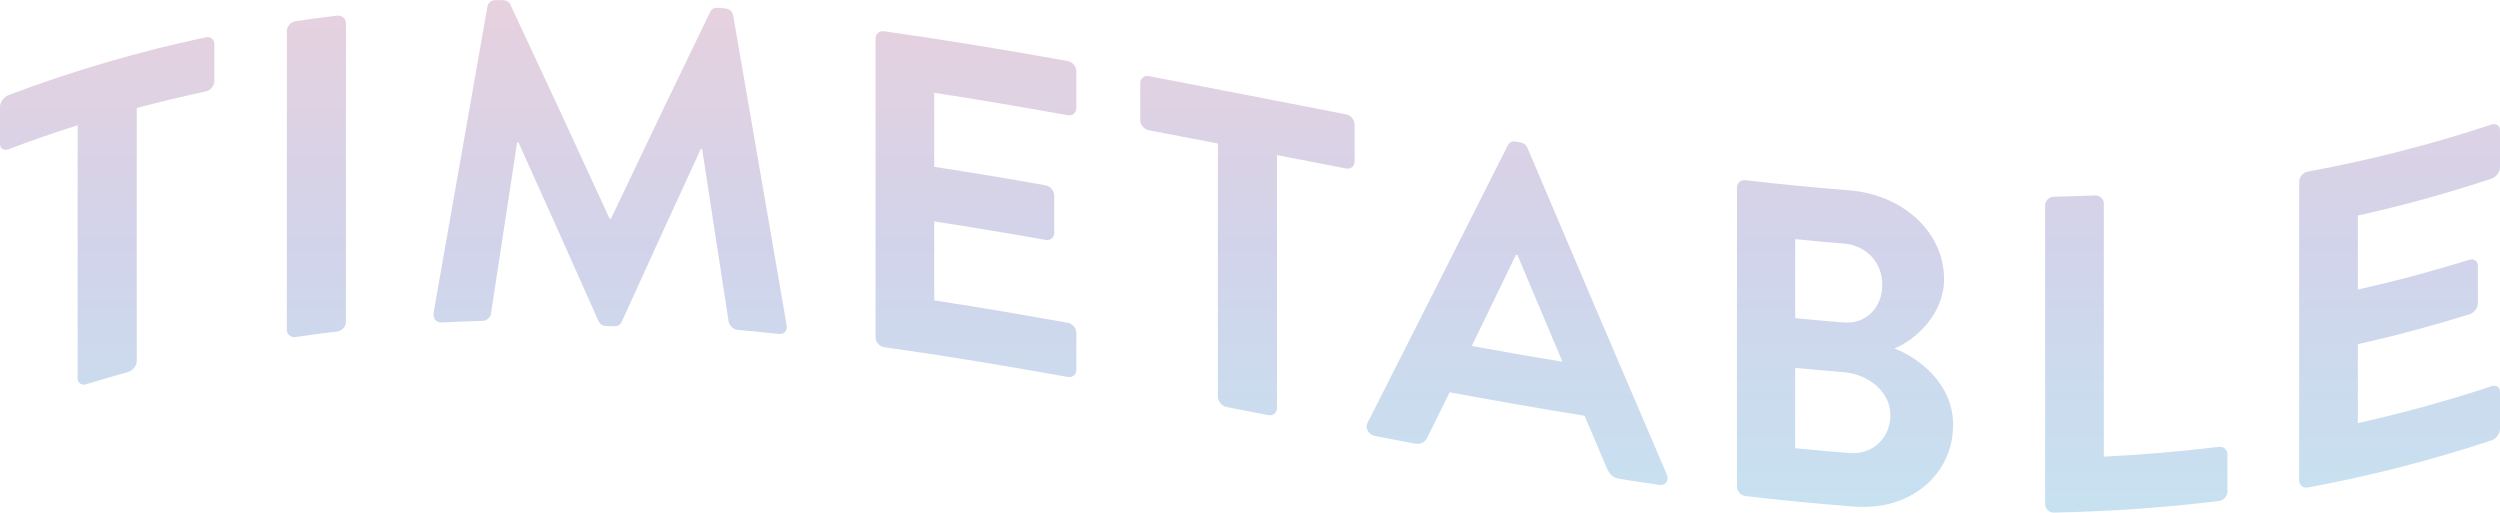 <?xml version="1.0" encoding="UTF-8"?><svg id="_レイヤー_2" xmlns="http://www.w3.org/2000/svg" xmlns:xlink="http://www.w3.org/1999/xlink" viewBox="0 0 166.21 34.08"><defs><style>.cls-1{fill:url(#_名称未設定グラデーション);stroke-width:0px;}</style><linearGradient id="_名称未設定グラデーション" x1="-870.91" y1="541.37" x2="-870.91" y2="542.37" gradientTransform="translate(144838.52 18483.09) scale(166.21 -34.08)" gradientUnits="userSpaceOnUse"><stop offset="0" stop-color="#c7e1f1"/><stop offset=".5" stop-color="#d2d3ea"/><stop offset="1" stop-color="#e8d1de"/></linearGradient></defs><g id="_レイヤー_1-2"><path class="cls-1" d="M165.64,25.68c.33-.11.57.08.57.38v2.46c0,.3-.24.65-.57.76-4.07,1.35-8.14,2.38-12.21,3.13-.33.06-.57-.17-.57-.47V12.08c0-.3.24-.61.57-.67,4.07-.75,8.14-1.78,12.21-3.13.33-.11.57.08.57.38v2.46c0,.3-.24.65-.57.76-2.96.98-5.92,1.8-8.88,2.45v4.92c2.47-.55,4.94-1.21,7.41-1.98.3-.09.57.09.57.39v2.49c0,.33-.27.66-.57.75-2.47.77-4.94,1.43-7.41,1.98v5.25c2.96-.66,5.92-1.47,8.88-2.45ZM136.54,34.08c-.33,0-.57-.26-.57-.56V13.66c0-.3.24-.57.57-.58.92-.02,1.84-.05,2.76-.09.3-.01.57.24.57.54v16.83c2.55-.13,5.1-.34,7.65-.65.33-.04.57.2.57.5v2.46c0,.3-.24.6-.57.64-3.66.45-7.32.69-10.98.77ZM123.31,33.68c-2.42-.18-4.84-.42-7.26-.7-.33-.04-.57-.34-.57-.64V12.48c0-.3.24-.54.57-.5,2.29.27,4.58.49,6.87.67,3.57.28,6.33,2.76,6.33,5.91,0,2.31-1.89,4.04-3.3,4.61,1.59.61,3.9,2.31,3.9,5.07,0,3.36-2.88,5.72-6.54,5.44ZM122.56,16.19c-1.07-.09-2.14-.18-3.21-.29v5.25c1.07.11,2.14.2,3.21.29,1.53.12,2.58-1.01,2.58-2.51s-1.05-2.61-2.58-2.74ZM122.62,24.75c-1.09-.09-2.18-.19-3.27-.29v5.34c1.21.12,2.42.23,3.63.32,1.5.12,2.7-.98,2.7-2.54s-1.5-2.7-3.06-2.83ZM110.3,32.23c-.87-.12-1.74-.25-2.61-.39-.45-.07-.66-.28-.87-.73-.49-1.16-.98-2.32-1.47-3.47-2.99-.48-5.98-1.01-8.97-1.56-.49.99-.98,1.98-1.47,2.97-.12.28-.39.53-.87.44-.87-.16-1.74-.33-2.61-.5-.45-.09-.69-.52-.51-.88,3.11-6.13,6.22-12.28,9.33-18.46.09-.16.24-.29.51-.24.1.02.2.03.3.05.3.05.42.22.51.42,3.08,7.26,6.16,14.49,9.24,21.65.18.41-.06.77-.51.71ZM100.88,16.95s-.06-.01-.09-.02c-.98,2.03-1.96,4.05-2.94,6.07,2.01.37,4.02.72,6.03,1.05-1-2.37-2-4.74-3-7.11ZM89.49,11.2c-1.53-.3-3.06-.6-4.59-.89v16.83c0,.3-.27.52-.57.46-.93-.18-1.86-.36-2.79-.54-.3-.06-.57-.38-.57-.68V9.54c-1.53-.3-3.06-.59-4.59-.88-.33-.06-.57-.38-.57-.68v-2.46c0-.3.24-.52.57-.46,4.37.83,8.74,1.7,13.11,2.54.33.06.57.38.57.68v2.46c0,.3-.24.52-.57.46ZM70.99,25.06c-4.07-.73-8.14-1.41-12.21-1.98-.33-.05-.57-.35-.57-.65V2.57c0-.3.24-.54.57-.49,4.07.57,8.14,1.25,12.21,1.98.33.06.57.37.57.67v2.46c0,.3-.24.53-.57.47-2.96-.53-5.92-1.04-8.88-1.49v4.92c2.47.38,4.94.79,7.41,1.23.3.05.57.37.57.67v2.49c0,.33-.27.52-.57.47-2.47-.44-4.94-.85-7.41-1.23v5.25c2.96.45,5.92.96,8.88,1.49.33.06.57.37.57.67v2.46c0,.3-.24.53-.57.47ZM51.75,22.2c-.91-.1-1.82-.19-2.73-.27-.27-.03-.51-.29-.57-.5-.59-3.84-1.18-7.68-1.77-11.52-.03,0-.09,0-.09,0-1.75,3.79-3.5,7.62-5.25,11.47-.06.18-.24.32-.51.31-.18,0-.36-.01-.54-.02-.27,0-.42-.16-.51-.35-1.77-3.98-3.54-7.94-5.31-11.85h-.09c-.58,3.8-1.16,7.6-1.74,11.4-.03.21-.27.46-.54.46-.9.03-1.8.06-2.7.11-.39.02-.63-.24-.57-.66,1.19-6.79,2.38-13.56,3.57-20.31.03-.24.21-.46.54-.46.16,0,.32,0,.48,0,.24,0,.42.11.51.29,2.2,4.69,4.4,9.44,6.6,14.24q.06,0,.09,0c2.2-4.64,4.4-9.22,6.6-13.76.09-.17.24-.28.51-.26.16.01.32.03.48.04.33.03.51.26.54.5,1.18,6.83,2.36,13.67,3.54,20.51.09.43-.15.67-.54.63ZM19.64,22.41c-.3.04-.57-.18-.57-.48V2.06c0-.3.27-.61.57-.65.93-.14,1.86-.26,2.79-.37.3-.04.57.2.57.5v19.86c0,.3-.27.6-.57.64-.93.11-1.86.23-2.79.37ZM9.09,7.18v16.83c0,.3-.27.64-.57.72-.93.26-1.86.53-2.79.82-.3.09-.57-.09-.57-.39V8.33c-1.53.48-3.06,1.01-4.59,1.59-.33.12-.57-.05-.57-.35v-2.46c0-.3.24-.66.57-.79,4.37-1.65,8.74-2.91,13.11-3.84.33-.07.57.15.57.45v2.46c0,.3-.24.62-.57.69-1.53.33-3.06.69-4.59,1.1Z"/></g></svg>